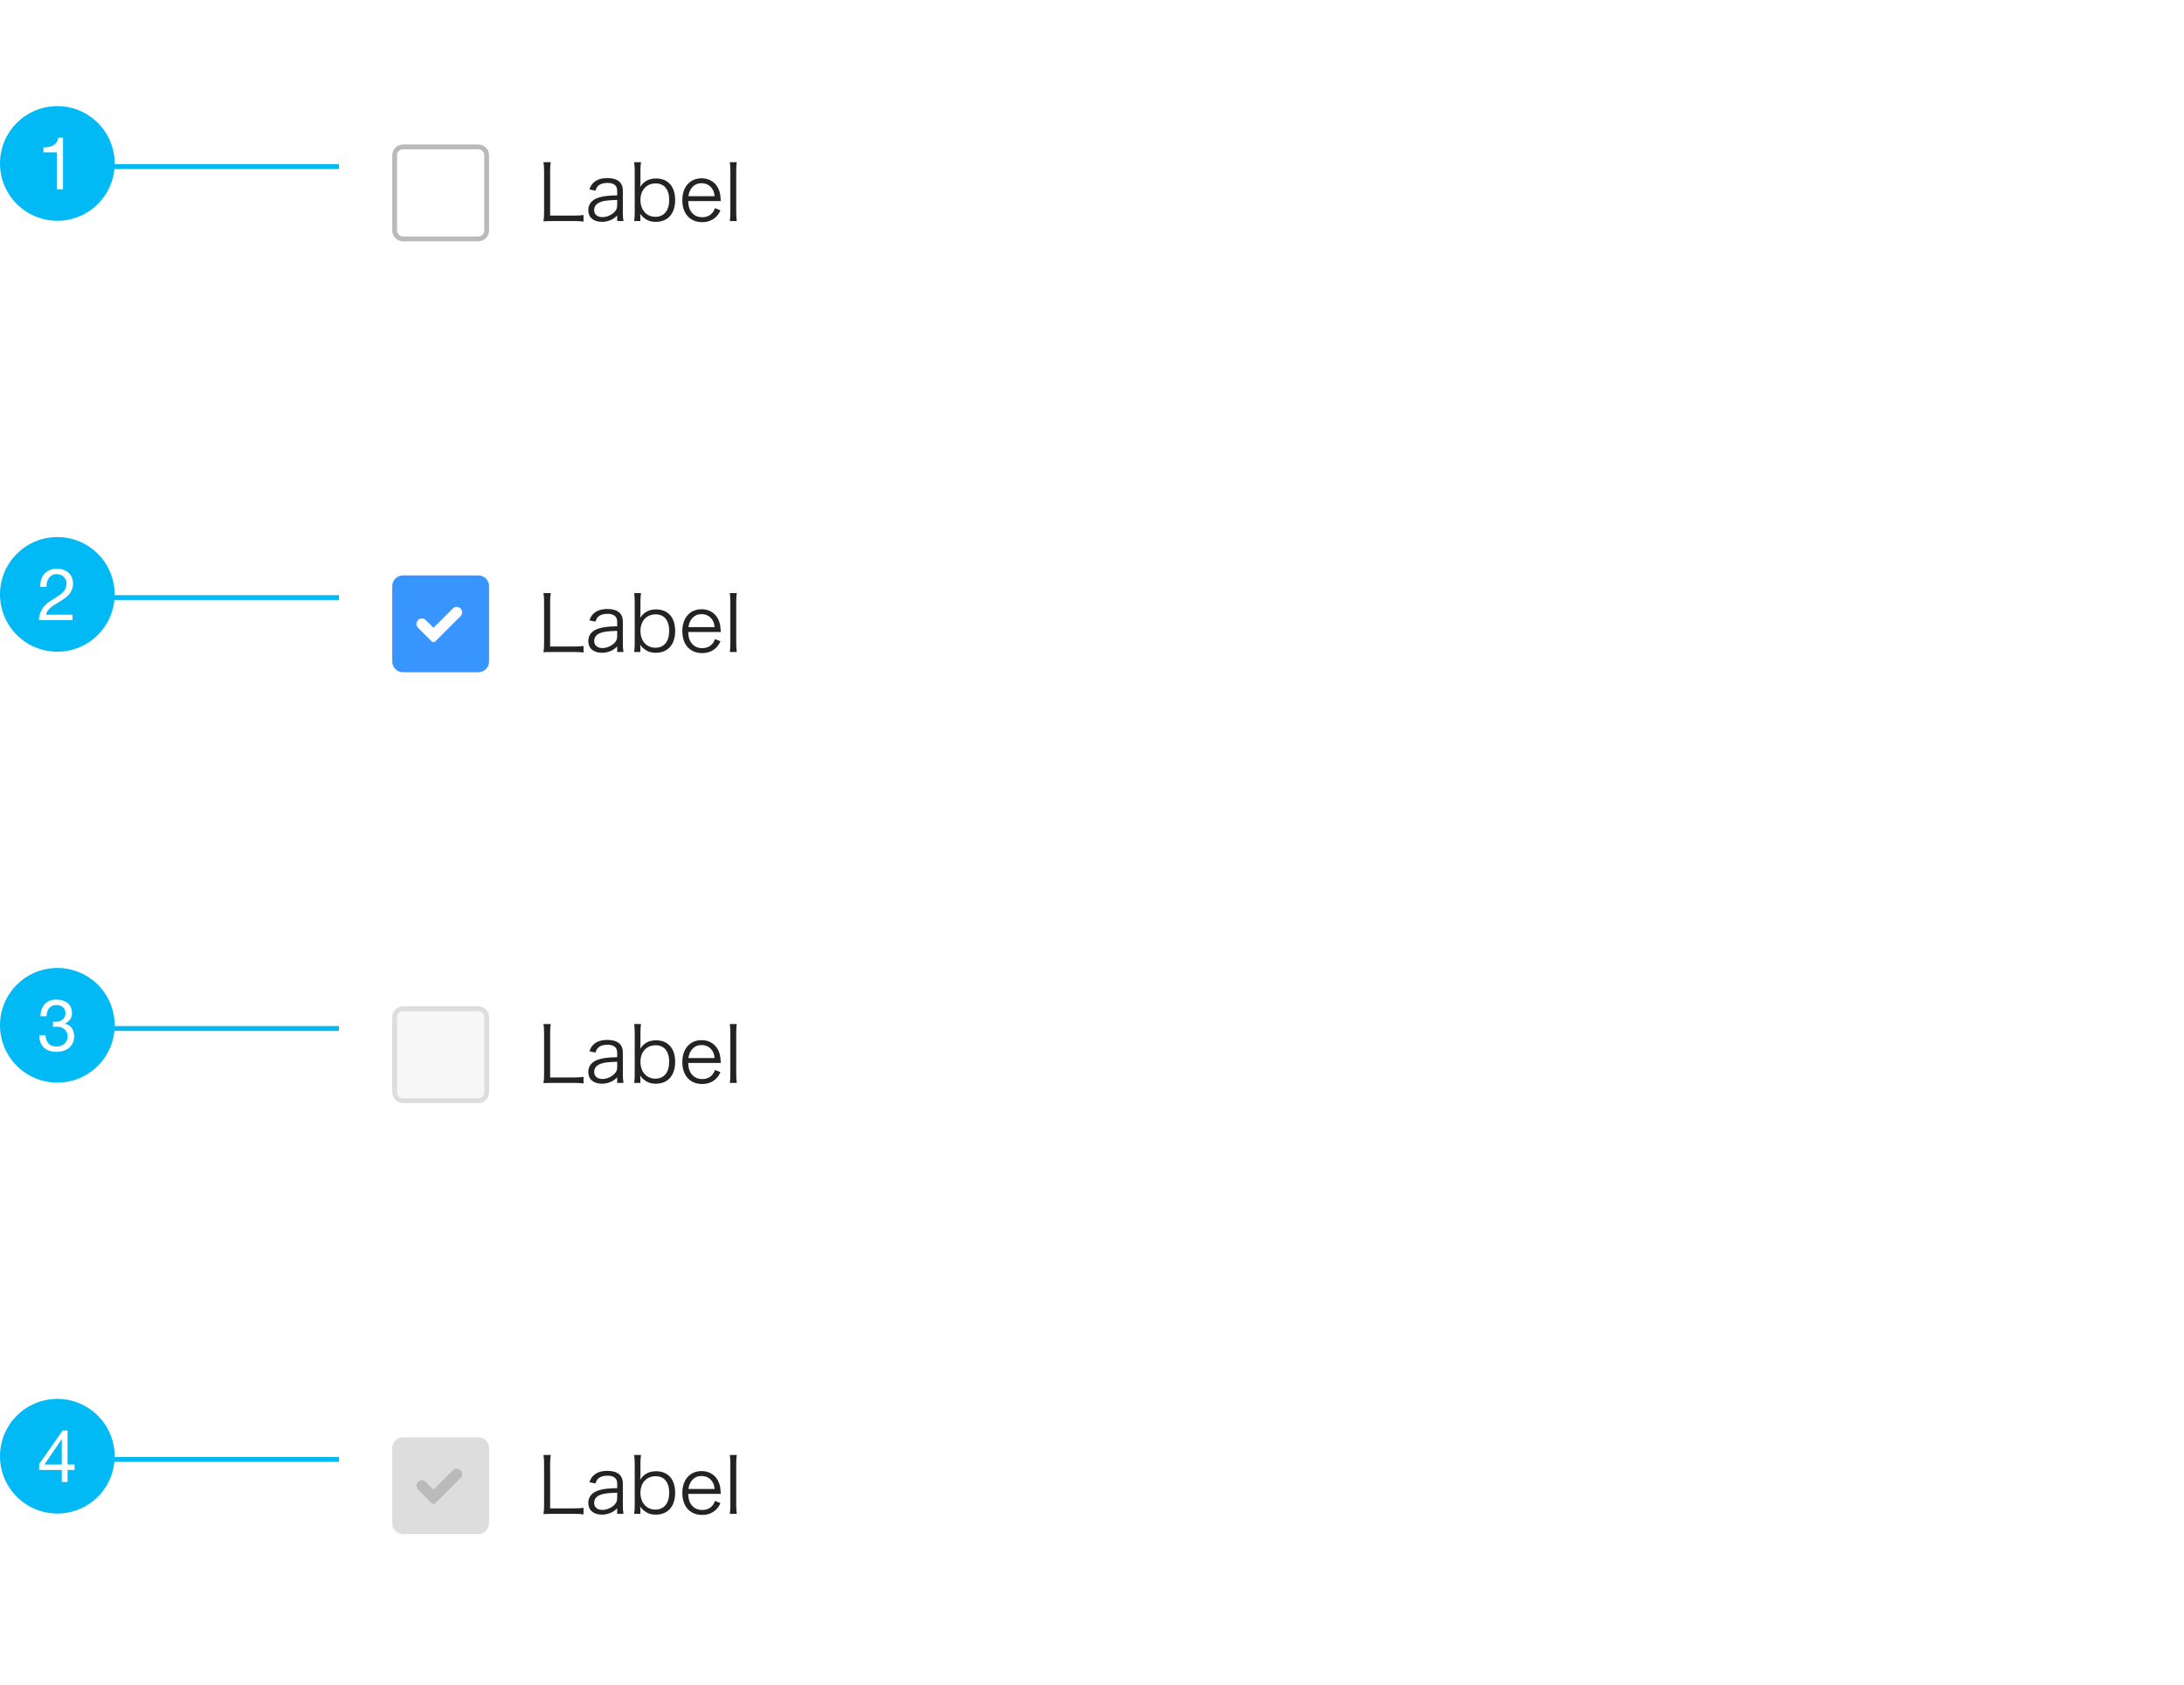<svg width="381" height="294" viewBox="0 0 381 294" fill="none" xmlns="http://www.w3.org/2000/svg">
<g filter="url(#filter0_d)">
<rect width="316.781" height="48.151" transform="translate(53.221 5)" fill="white"/>
<g clip-path="url(#clip0)">
<path d="M83.444 36.678H70.303C69.504 36.678 68.848 36.022 68.848 35.223V22.082C68.848 21.283 69.504 20.628 70.303 20.628H83.444C84.243 20.628 84.898 21.283 84.898 22.082V35.223C84.898 36.022 84.243 36.678 83.444 36.678Z" stroke="#BABABA" stroke-width="0.845"/>
<path d="M100.228 33.571C100.985 33.571 101.364 33.598 101.796 33.666V32.517C101.269 32.585 100.904 32.612 100.228 32.612H95.971V24.894C95.971 24.151 95.998 23.799 96.079 23.299H94.808C94.889 23.772 94.916 24.191 94.916 24.894V32.003C94.916 32.666 94.889 33.098 94.808 33.612C95.281 33.585 95.66 33.571 96.282 33.571H100.228ZM107.67 33.571H108.764C108.683 33.031 108.656 32.693 108.656 32.084V28.287C108.656 26.827 107.737 26.07 105.953 26.07C104.939 26.07 104.128 26.327 103.574 26.84C103.236 27.138 103.061 27.422 102.817 28.043L103.872 28.273C104.007 27.867 104.115 27.678 104.291 27.489C104.669 27.097 105.223 26.908 105.967 26.908C107.088 26.908 107.67 27.381 107.67 28.3V29.084C106.007 29.125 105.358 29.206 104.561 29.435C103.304 29.787 102.628 30.571 102.628 31.652C102.628 32.936 103.534 33.706 105.02 33.706C105.48 33.706 105.967 33.612 106.426 33.436C106.886 33.26 107.142 33.085 107.67 32.612V33.571ZM107.67 30.76C107.67 31.301 107.561 31.584 107.251 31.922C106.723 32.504 105.872 32.882 105.088 32.882C104.21 32.882 103.655 32.409 103.655 31.666C103.655 31.017 103.993 30.557 104.683 30.273C105.291 30.017 106.061 29.922 107.67 29.881V30.76ZM111.714 33.571V32.814C111.714 32.639 111.7 32.531 111.673 32.274C111.889 32.598 112.011 32.747 112.308 32.977C112.93 33.49 113.552 33.706 114.403 33.706C116.512 33.706 117.782 32.274 117.782 29.895C117.782 27.543 116.539 26.137 114.457 26.137C113.227 26.137 112.308 26.624 111.673 27.624C111.714 27.273 111.727 27.029 111.727 26.665V24.84C111.727 24.191 111.754 23.799 111.822 23.299H110.632C110.7 23.826 110.727 24.259 110.727 24.826V32.017C110.727 32.666 110.7 33.058 110.632 33.571H111.714ZM116.741 29.881C116.741 31.733 115.849 32.828 114.336 32.828C112.781 32.828 111.727 31.639 111.727 29.895C111.727 28.165 112.781 27.003 114.376 27.003C115.876 27.003 116.741 28.057 116.741 29.881ZM125.75 30.084C125.723 29.719 125.669 29.192 125.655 29.043C125.385 27.232 124.128 26.11 122.384 26.11C120.357 26.11 119.032 27.624 119.032 29.935C119.032 32.274 120.37 33.761 122.492 33.761C123.479 33.761 124.303 33.436 124.939 32.814C125.25 32.504 125.425 32.26 125.682 31.692L124.736 31.314C124.358 32.355 123.601 32.895 122.506 32.895C121.695 32.895 121.033 32.571 120.6 31.976C120.235 31.49 120.1 30.99 120.059 30.084H125.75ZM120.1 29.233C120.181 28.719 120.249 28.476 120.438 28.138C120.843 27.381 121.533 26.962 122.357 26.962C123.006 26.962 123.533 27.165 123.952 27.57C124.385 27.989 124.587 28.476 124.668 29.233H120.1ZM127.316 23.299C127.384 23.786 127.411 24.151 127.411 24.813V32.057C127.411 32.666 127.384 33.085 127.316 33.571H128.532C128.465 33.031 128.438 32.666 128.438 32.057V24.826C128.438 24.151 128.465 23.786 128.532 23.299H127.316Z" fill="#242323"/>
</g>
</g>
<rect x="8.447" y="28.652" width="50.685" height="0.845" fill="#00B9F5"/>
<circle cx="10" cy="28.516" r="10" fill="#00B9F5"/>
<path d="M10.991 33.016V24.032H10.167C10.108 24.37 9.998 24.648 9.837 24.868C9.677 25.088 9.478 25.261 9.242 25.387C9.014 25.514 8.756 25.603 8.469 25.654C8.182 25.696 7.886 25.717 7.582 25.717V26.579H9.913V33.016H10.991Z" fill="white"/>
<g filter="url(#filter1_d)">
<rect width="316.781" height="48.151" transform="translate(53.221 80.184)" fill="white"/>
<g clip-path="url(#clip1)">
<path fill-rule="evenodd" clip-rule="evenodd" d="M83.444 112.284H70.303C69.27 112.284 68.426 111.439 68.426 110.406V97.266C68.426 96.233 69.27 95.389 70.303 95.389H83.444C84.476 95.389 85.321 96.233 85.321 97.266V110.406C85.321 111.439 84.476 112.284 83.444 112.284Z" fill="#3895FF"/>
<path fill-rule="evenodd" clip-rule="evenodd" d="M75.584 107.021C75.475 107.012 75.369 106.966 75.287 106.883L72.929 104.526C72.557 104.154 72.557 103.551 72.929 103.179C73.301 102.807 73.904 102.807 74.276 103.179L75.624 104.527L78.991 101.159C79.363 100.787 79.966 100.787 80.338 101.159C80.71 101.531 80.71 102.134 80.338 102.506L75.96 106.883C75.857 106.986 75.719 107.032 75.584 107.021Z" fill="white"/>
<path d="M100.228 108.755C100.985 108.755 101.364 108.782 101.796 108.849V107.701C101.269 107.768 100.904 107.795 100.228 107.795H95.971V100.078C95.971 99.334 95.998 98.983 96.079 98.483H94.808C94.889 98.956 94.916 99.375 94.916 100.078V107.187C94.916 107.849 94.889 108.282 94.808 108.795C95.281 108.768 95.66 108.755 96.282 108.755H100.228ZM107.67 108.755H108.764C108.683 108.214 108.656 107.876 108.656 107.268V103.47C108.656 102.01 107.737 101.253 105.953 101.253C104.939 101.253 104.128 101.51 103.574 102.024C103.236 102.321 103.061 102.605 102.817 103.227L103.872 103.457C104.007 103.051 104.115 102.862 104.291 102.673C104.669 102.281 105.223 102.091 105.967 102.091C107.088 102.091 107.67 102.565 107.67 103.484V104.268C106.007 104.308 105.358 104.389 104.561 104.619C103.304 104.97 102.628 105.754 102.628 106.836C102.628 108.12 103.534 108.89 105.02 108.89C105.48 108.89 105.967 108.795 106.426 108.62C106.886 108.444 107.142 108.268 107.67 107.795V108.755ZM107.67 105.944C107.67 106.484 107.561 106.768 107.251 107.106C106.723 107.687 105.872 108.066 105.088 108.066C104.21 108.066 103.655 107.592 103.655 106.849C103.655 106.2 103.993 105.741 104.683 105.457C105.291 105.2 106.061 105.106 107.67 105.065V105.944ZM111.714 108.755V107.998C111.714 107.822 111.7 107.714 111.673 107.457C111.889 107.782 112.011 107.93 112.308 108.16C112.93 108.674 113.552 108.89 114.403 108.89C116.512 108.89 117.782 107.457 117.782 105.078C117.782 102.727 116.539 101.321 114.457 101.321C113.227 101.321 112.308 101.808 111.673 102.808C111.714 102.456 111.727 102.213 111.727 101.848V100.024C111.727 99.375 111.754 98.983 111.822 98.483H110.632C110.7 99.01 110.727 99.442 110.727 100.01V107.201C110.727 107.849 110.7 108.241 110.632 108.755H111.714ZM116.741 105.065C116.741 106.917 115.849 108.011 114.336 108.011C112.781 108.011 111.727 106.822 111.727 105.078C111.727 103.348 112.781 102.186 114.376 102.186C115.876 102.186 116.741 103.24 116.741 105.065ZM125.75 105.268C125.723 104.903 125.669 104.376 125.655 104.227C125.385 102.416 124.128 101.294 122.384 101.294C120.357 101.294 119.032 102.808 119.032 105.119C119.032 107.457 120.37 108.944 122.492 108.944C123.479 108.944 124.303 108.62 124.939 107.998C125.25 107.687 125.425 107.444 125.682 106.876L124.736 106.498C124.358 107.538 123.601 108.079 122.506 108.079C121.695 108.079 121.033 107.755 120.6 107.16C120.235 106.673 120.1 106.173 120.059 105.268H125.75ZM120.1 104.416C120.181 103.903 120.249 103.659 120.438 103.321C120.843 102.565 121.533 102.146 122.357 102.146C123.006 102.146 123.533 102.348 123.952 102.754C124.385 103.173 124.587 103.659 124.668 104.416H120.1ZM127.316 98.483C127.384 98.969 127.411 99.334 127.411 99.996V107.241C127.411 107.849 127.384 108.268 127.316 108.755H128.532C128.465 108.214 128.438 107.849 128.438 107.241V100.01C128.438 99.334 128.465 98.969 128.532 98.483H127.316Z" fill="#242323"/>
</g>
</g>
<rect x="8.447" y="103.836" width="50.685" height="0.845" fill="#00B9F5"/>
<circle cx="10" cy="103.699" r="10" fill="#00B9F5"/>
<path d="M7.037 102.396H8.114C8.106 102.125 8.131 101.859 8.19 101.598C8.258 101.327 8.363 101.086 8.507 100.875C8.651 100.664 8.832 100.495 9.052 100.368C9.28 100.233 9.55 100.166 9.863 100.166C10.099 100.166 10.323 100.204 10.534 100.28C10.745 100.356 10.927 100.466 11.079 100.609C11.24 100.753 11.366 100.926 11.459 101.129C11.552 101.323 11.599 101.543 11.599 101.788C11.599 102.1 11.548 102.375 11.447 102.611C11.354 102.848 11.21 103.067 11.016 103.27C10.83 103.473 10.594 103.676 10.306 103.878C10.019 104.073 9.685 104.288 9.305 104.525C8.993 104.71 8.693 104.909 8.406 105.12C8.118 105.331 7.861 105.576 7.633 105.855C7.405 106.134 7.214 106.463 7.062 106.843C6.919 107.215 6.826 107.667 6.784 108.199H12.65V107.249H8.038C8.089 106.97 8.194 106.725 8.355 106.514C8.524 106.294 8.722 106.092 8.95 105.906C9.187 105.72 9.445 105.547 9.723 105.386C10.002 105.217 10.281 105.048 10.56 104.879C10.838 104.702 11.109 104.516 11.371 104.322C11.633 104.128 11.865 103.912 12.068 103.676C12.27 103.431 12.431 103.156 12.549 102.852C12.676 102.548 12.739 102.197 12.739 101.8C12.739 101.378 12.663 101.006 12.511 100.685C12.367 100.364 12.169 100.098 11.915 99.887C11.662 99.667 11.362 99.502 11.016 99.393C10.678 99.274 10.315 99.215 9.926 99.215C9.453 99.215 9.031 99.296 8.659 99.456C8.287 99.617 7.975 99.84 7.721 100.128C7.476 100.406 7.295 100.74 7.176 101.129C7.058 101.517 7.012 101.94 7.037 102.396Z" fill="white"/>
<g filter="url(#filter2_d)">
<rect width="316.781" height="48.151" transform="translate(53.221 155.364)" fill="white"/>
<g clip-path="url(#clip2)">
<path d="M83.444 187.042H70.303C69.504 187.042 68.848 186.386 68.848 185.587V172.447C68.848 171.647 69.504 170.992 70.303 170.992H83.444C84.243 170.992 84.898 171.647 84.898 172.447V185.587C84.898 186.386 84.243 187.042 83.444 187.042Z" fill="#F7F7F7" stroke="#DDDDDD" stroke-width="0.845"/>
<path d="M100.228 183.936C100.985 183.936 101.364 183.963 101.796 184.03V182.881C101.269 182.949 100.904 182.976 100.228 182.976H95.971V175.258C95.971 174.515 95.998 174.163 96.079 173.663H94.808C94.889 174.136 94.916 174.555 94.916 175.258V182.368C94.916 183.03 94.889 183.462 94.808 183.976C95.281 183.949 95.66 183.936 96.282 183.936H100.228ZM107.67 183.936H108.764C108.683 183.395 108.656 183.057 108.656 182.449V178.651C108.656 177.191 107.737 176.434 105.953 176.434C104.939 176.434 104.128 176.691 103.574 177.205C103.236 177.502 103.061 177.786 102.817 178.407L103.872 178.637C104.007 178.232 104.115 178.043 104.291 177.853C104.669 177.461 105.223 177.272 105.967 177.272C107.088 177.272 107.67 177.745 107.67 178.664V179.448C106.007 179.489 105.358 179.57 104.561 179.8C103.304 180.151 102.628 180.935 102.628 182.016C102.628 183.3 103.534 184.071 105.02 184.071C105.48 184.071 105.967 183.976 106.426 183.8C106.886 183.625 107.142 183.449 107.67 182.976V183.936ZM107.67 181.124C107.67 181.665 107.561 181.949 107.251 182.287C106.723 182.868 105.872 183.246 105.088 183.246C104.21 183.246 103.655 182.773 103.655 182.03C103.655 181.381 103.993 180.921 104.683 180.638C105.291 180.381 106.061 180.286 107.67 180.246V181.124ZM111.714 183.936V183.179C111.714 183.003 111.7 182.895 111.673 182.638C111.889 182.962 112.011 183.111 112.308 183.341C112.93 183.854 113.552 184.071 114.403 184.071C116.512 184.071 117.782 182.638 117.782 180.259C117.782 177.907 116.539 176.502 114.457 176.502C113.227 176.502 112.308 176.988 111.673 177.988C111.714 177.637 111.727 177.394 111.727 177.029V175.204C111.727 174.555 111.754 174.163 111.822 173.663H110.632C110.7 174.19 110.727 174.623 110.727 175.191V182.381C110.727 183.03 110.7 183.422 110.632 183.936H111.714ZM116.741 180.246C116.741 182.097 115.849 183.192 114.336 183.192C112.781 183.192 111.727 182.003 111.727 180.259C111.727 178.529 112.781 177.367 114.376 177.367C115.876 177.367 116.741 178.421 116.741 180.246ZM125.75 180.448C125.723 180.083 125.669 179.556 125.655 179.408C125.385 177.597 124.128 176.475 122.384 176.475C120.357 176.475 119.032 177.988 119.032 180.3C119.032 182.638 120.37 184.125 122.492 184.125C123.479 184.125 124.303 183.8 124.939 183.179C125.25 182.868 125.425 182.624 125.682 182.057L124.736 181.678C124.358 182.719 123.601 183.26 122.506 183.26C121.695 183.26 121.033 182.935 120.6 182.341C120.235 181.854 120.1 181.354 120.059 180.448H125.75ZM120.1 179.597C120.181 179.083 120.249 178.84 120.438 178.502C120.843 177.745 121.533 177.326 122.357 177.326C123.006 177.326 123.533 177.529 123.952 177.934C124.385 178.353 124.587 178.84 124.668 179.597H120.1ZM127.316 173.663C127.384 174.15 127.411 174.515 127.411 175.177V182.422C127.411 183.03 127.384 183.449 127.316 183.936H128.532C128.465 183.395 128.438 183.03 128.438 182.422V175.191C128.438 174.515 128.465 174.15 128.532 173.663H127.316Z" fill="#242323"/>
</g>
</g>
<rect x="8.447" y="179.017" width="50.685" height="0.845" fill="#00B9F5"/>
<circle cx="10" cy="178.88" r="10" fill="#00B9F5"/>
<path d="M9.242 178.248V179.16C9.445 179.135 9.66 179.122 9.888 179.122C10.158 179.122 10.408 179.16 10.636 179.236C10.872 179.304 11.075 179.414 11.244 179.566C11.413 179.709 11.548 179.891 11.649 180.111C11.751 180.322 11.801 180.567 11.801 180.846C11.801 181.116 11.746 181.361 11.637 181.581C11.535 181.792 11.396 181.973 11.219 182.125C11.041 182.269 10.834 182.383 10.598 182.468C10.361 182.544 10.112 182.582 9.85 182.582C9.233 182.582 8.765 182.4 8.444 182.037C8.123 181.665 7.954 181.188 7.937 180.605H6.86C6.851 181.069 6.915 181.483 7.05 181.847C7.193 182.21 7.396 182.518 7.658 182.772C7.92 183.017 8.237 183.202 8.608 183.329C8.98 183.456 9.394 183.519 9.85 183.519C10.272 183.519 10.669 183.464 11.041 183.355C11.421 183.236 11.751 183.063 12.03 182.835C12.308 182.607 12.528 182.324 12.688 181.986C12.857 181.64 12.942 181.243 12.942 180.795C12.942 180.254 12.807 179.785 12.536 179.388C12.274 178.991 11.869 178.734 11.32 178.615V178.59C11.675 178.43 11.97 178.193 12.207 177.881C12.444 177.568 12.562 177.209 12.562 176.804C12.562 176.39 12.49 176.031 12.346 175.726C12.211 175.422 12.021 175.173 11.776 174.979C11.531 174.785 11.24 174.641 10.902 174.548C10.572 174.447 10.213 174.396 9.825 174.396C9.377 174.396 8.98 174.468 8.634 174.611C8.296 174.755 8.013 174.954 7.785 175.207C7.557 175.46 7.379 175.764 7.252 176.119C7.134 176.474 7.067 176.867 7.05 177.298H8.127C8.127 177.036 8.161 176.787 8.228 176.55C8.296 176.314 8.397 176.107 8.532 175.929C8.676 175.752 8.853 175.612 9.064 175.511C9.284 175.401 9.538 175.346 9.825 175.346C10.281 175.346 10.661 175.469 10.965 175.714C11.269 175.95 11.421 176.309 11.421 176.791C11.421 177.027 11.375 177.239 11.282 177.424C11.189 177.61 11.062 177.767 10.902 177.893C10.75 178.012 10.568 178.104 10.357 178.172C10.154 178.231 9.939 178.261 9.711 178.261H9.483C9.44 178.261 9.398 178.261 9.356 178.261C9.322 178.261 9.284 178.256 9.242 178.248Z" fill="white"/>
<g filter="url(#filter3_d)">
<rect width="316.781" height="48.151" transform="translate(53.221 230.549)" fill="white"/>
<g clip-path="url(#clip3)">
<path fill-rule="evenodd" clip-rule="evenodd" d="M83.444 262.649H70.303C69.27 262.649 68.426 261.804 68.426 260.772V247.631C68.426 246.599 69.27 245.754 70.303 245.754H83.444C84.476 245.754 85.321 246.599 85.321 247.631V260.772C85.321 261.804 84.476 262.649 83.444 262.649Z" fill="#DDDDDD"/>
<path fill-rule="evenodd" clip-rule="evenodd" d="M75.584 257.386C75.475 257.377 75.369 257.331 75.287 257.248L72.929 254.891C72.557 254.519 72.557 253.916 72.929 253.544C73.301 253.172 73.904 253.172 74.276 253.544L75.624 254.892L78.991 251.524C79.363 251.152 79.966 251.152 80.338 251.524C80.71 251.896 80.71 252.499 80.338 252.871L75.96 257.248C75.857 257.352 75.719 257.398 75.584 257.386Z" fill="#BABABA"/>
<path d="M100.228 259.12C100.985 259.12 101.364 259.147 101.796 259.215V258.066C101.269 258.133 100.904 258.16 100.228 258.16H95.971V250.443C95.971 249.699 95.998 249.348 96.079 248.848H94.808C94.889 249.321 94.916 249.74 94.916 250.443V257.552C94.916 258.215 94.889 258.647 94.808 259.161C95.281 259.134 95.66 259.12 96.282 259.12H100.228ZM107.67 259.12H108.764C108.683 258.579 108.656 258.242 108.656 257.633V253.835C108.656 252.376 107.737 251.619 105.953 251.619C104.939 251.619 104.128 251.876 103.574 252.389C103.236 252.686 103.061 252.97 102.817 253.592L103.872 253.822C104.007 253.416 104.115 253.227 104.291 253.038C104.669 252.646 105.223 252.457 105.967 252.457C107.088 252.457 107.67 252.93 107.67 253.849V254.633C106.007 254.673 105.358 254.754 104.561 254.984C103.304 255.336 102.628 256.12 102.628 257.201C102.628 258.485 103.534 259.255 105.02 259.255C105.48 259.255 105.967 259.161 106.426 258.985C106.886 258.809 107.142 258.634 107.67 258.16V259.12ZM107.67 256.309C107.67 256.849 107.561 257.133 107.251 257.471C106.723 258.052 105.872 258.431 105.088 258.431C104.21 258.431 103.655 257.958 103.655 257.214C103.655 256.566 103.993 256.106 104.683 255.822C105.291 255.565 106.061 255.471 107.67 255.43V256.309ZM111.714 259.12V258.363C111.714 258.187 111.7 258.079 111.673 257.823C111.889 258.147 112.011 258.296 112.308 258.525C112.93 259.039 113.552 259.255 114.403 259.255C116.512 259.255 117.782 257.823 117.782 255.444C117.782 253.092 116.539 251.686 114.457 251.686C113.227 251.686 112.308 252.173 111.673 253.173C111.714 252.822 111.727 252.578 111.727 252.213V250.389C111.727 249.74 111.754 249.348 111.822 248.848H110.632C110.7 249.375 110.727 249.808 110.727 250.375V257.566C110.727 258.215 110.7 258.606 110.632 259.12H111.714ZM116.741 255.43C116.741 257.282 115.849 258.377 114.336 258.377C112.781 258.377 111.727 257.187 111.727 255.444C111.727 253.714 112.781 252.551 114.376 252.551C115.876 252.551 116.741 253.606 116.741 255.43ZM125.75 255.633C125.723 255.268 125.669 254.741 125.655 254.592C125.385 252.781 124.128 251.659 122.384 251.659C120.357 251.659 119.032 253.173 119.032 255.484C119.032 257.823 120.37 259.309 122.492 259.309C123.479 259.309 124.303 258.985 124.939 258.363C125.25 258.052 125.425 257.809 125.682 257.241L124.736 256.863C124.358 257.904 123.601 258.444 122.506 258.444C121.695 258.444 121.033 258.12 120.6 257.525C120.235 257.039 120.1 256.539 120.059 255.633H125.75ZM120.1 254.781C120.181 254.268 120.249 254.025 120.438 253.687C120.843 252.93 121.533 252.511 122.357 252.511C123.006 252.511 123.533 252.714 123.952 253.119C124.385 253.538 124.587 254.025 124.668 254.781H120.1ZM127.316 248.848C127.384 249.335 127.411 249.699 127.411 250.362V257.606C127.411 258.215 127.384 258.634 127.316 259.12H128.532C128.465 258.579 128.438 258.215 128.438 257.606V250.375C128.438 249.699 128.465 249.335 128.532 248.848H127.316Z" fill="#242323"/>
</g>
</g>
<rect x="8.447" y="254.201" width="50.685" height="0.845" fill="#00B9F5"/>
<circle cx="10" cy="254.064" r="10" fill="#00B9F5"/>
<path d="M10.775 255.511H7.759L10.75 251.114H10.775V255.511ZM11.789 255.511V249.581H10.927L6.834 255.422V256.461H10.775V258.564H11.789V256.461H13.005V255.511H11.789Z" fill="white"/>
<defs>
<filter id="filter0_d" x="43.221" y="0" width="336.781" height="68.151" filterUnits="userSpaceOnUse" color-interpolation-filters="sRGB">
<feFlood flood-opacity="0" result="BackgroundImageFix"/>
<feColorMatrix in="SourceAlpha" type="matrix" values="0 0 0 0 0 0 0 0 0 0 0 0 0 0 0 0 0 0 127 0"/>
<feOffset dy="5"/>
<feGaussianBlur stdDeviation="5"/>
<feColorMatrix type="matrix" values="0 0 0 0 0 0 0 0 0 0 0 0 0 0 0 0 0 0 0.1 0"/>
<feBlend mode="normal" in2="BackgroundImageFix" result="effect1_dropShadow"/>
<feBlend mode="normal" in="SourceGraphic" in2="effect1_dropShadow" result="shape"/>
</filter>
<filter id="filter1_d" x="43.221" y="75.184" width="336.781" height="68.151" filterUnits="userSpaceOnUse" color-interpolation-filters="sRGB">
<feFlood flood-opacity="0" result="BackgroundImageFix"/>
<feColorMatrix in="SourceAlpha" type="matrix" values="0 0 0 0 0 0 0 0 0 0 0 0 0 0 0 0 0 0 127 0"/>
<feOffset dy="5"/>
<feGaussianBlur stdDeviation="5"/>
<feColorMatrix type="matrix" values="0 0 0 0 0 0 0 0 0 0 0 0 0 0 0 0 0 0 0.1 0"/>
<feBlend mode="normal" in2="BackgroundImageFix" result="effect1_dropShadow"/>
<feBlend mode="normal" in="SourceGraphic" in2="effect1_dropShadow" result="shape"/>
</filter>
<filter id="filter2_d" x="43.221" y="150.364" width="336.781" height="68.151" filterUnits="userSpaceOnUse" color-interpolation-filters="sRGB">
<feFlood flood-opacity="0" result="BackgroundImageFix"/>
<feColorMatrix in="SourceAlpha" type="matrix" values="0 0 0 0 0 0 0 0 0 0 0 0 0 0 0 0 0 0 127 0"/>
<feOffset dy="5"/>
<feGaussianBlur stdDeviation="5"/>
<feColorMatrix type="matrix" values="0 0 0 0 0 0 0 0 0 0 0 0 0 0 0 0 0 0 0.1 0"/>
<feBlend mode="normal" in2="BackgroundImageFix" result="effect1_dropShadow"/>
<feBlend mode="normal" in="SourceGraphic" in2="effect1_dropShadow" result="shape"/>
</filter>
<filter id="filter3_d" x="43.221" y="225.549" width="336.781" height="68.151" filterUnits="userSpaceOnUse" color-interpolation-filters="sRGB">
<feFlood flood-opacity="0" result="BackgroundImageFix"/>
<feColorMatrix in="SourceAlpha" type="matrix" values="0 0 0 0 0 0 0 0 0 0 0 0 0 0 0 0 0 0 127 0"/>
<feOffset dy="5"/>
<feGaussianBlur stdDeviation="5"/>
<feColorMatrix type="matrix" values="0 0 0 0 0 0 0 0 0 0 0 0 0 0 0 0 0 0 0.1 0"/>
<feBlend mode="normal" in2="BackgroundImageFix" result="effect1_dropShadow"/>
<feBlend mode="normal" in="SourceGraphic" in2="effect1_dropShadow" result="shape"/>
</filter>
<clipPath id="clip0">
<rect width="63.032" height="20.274" fill="white" transform="translate(66.736 18.516)"/>
</clipPath>
<clipPath id="clip1">
<rect width="63.032" height="20.274" fill="white" transform="translate(66.736 93.699)"/>
</clipPath>
<clipPath id="clip2">
<rect width="63.032" height="20.274" fill="white" transform="translate(66.736 168.88)"/>
</clipPath>
<clipPath id="clip3">
<rect width="63.032" height="20.274" fill="white" transform="translate(66.736 244.064)"/>
</clipPath>
</defs>
</svg>
